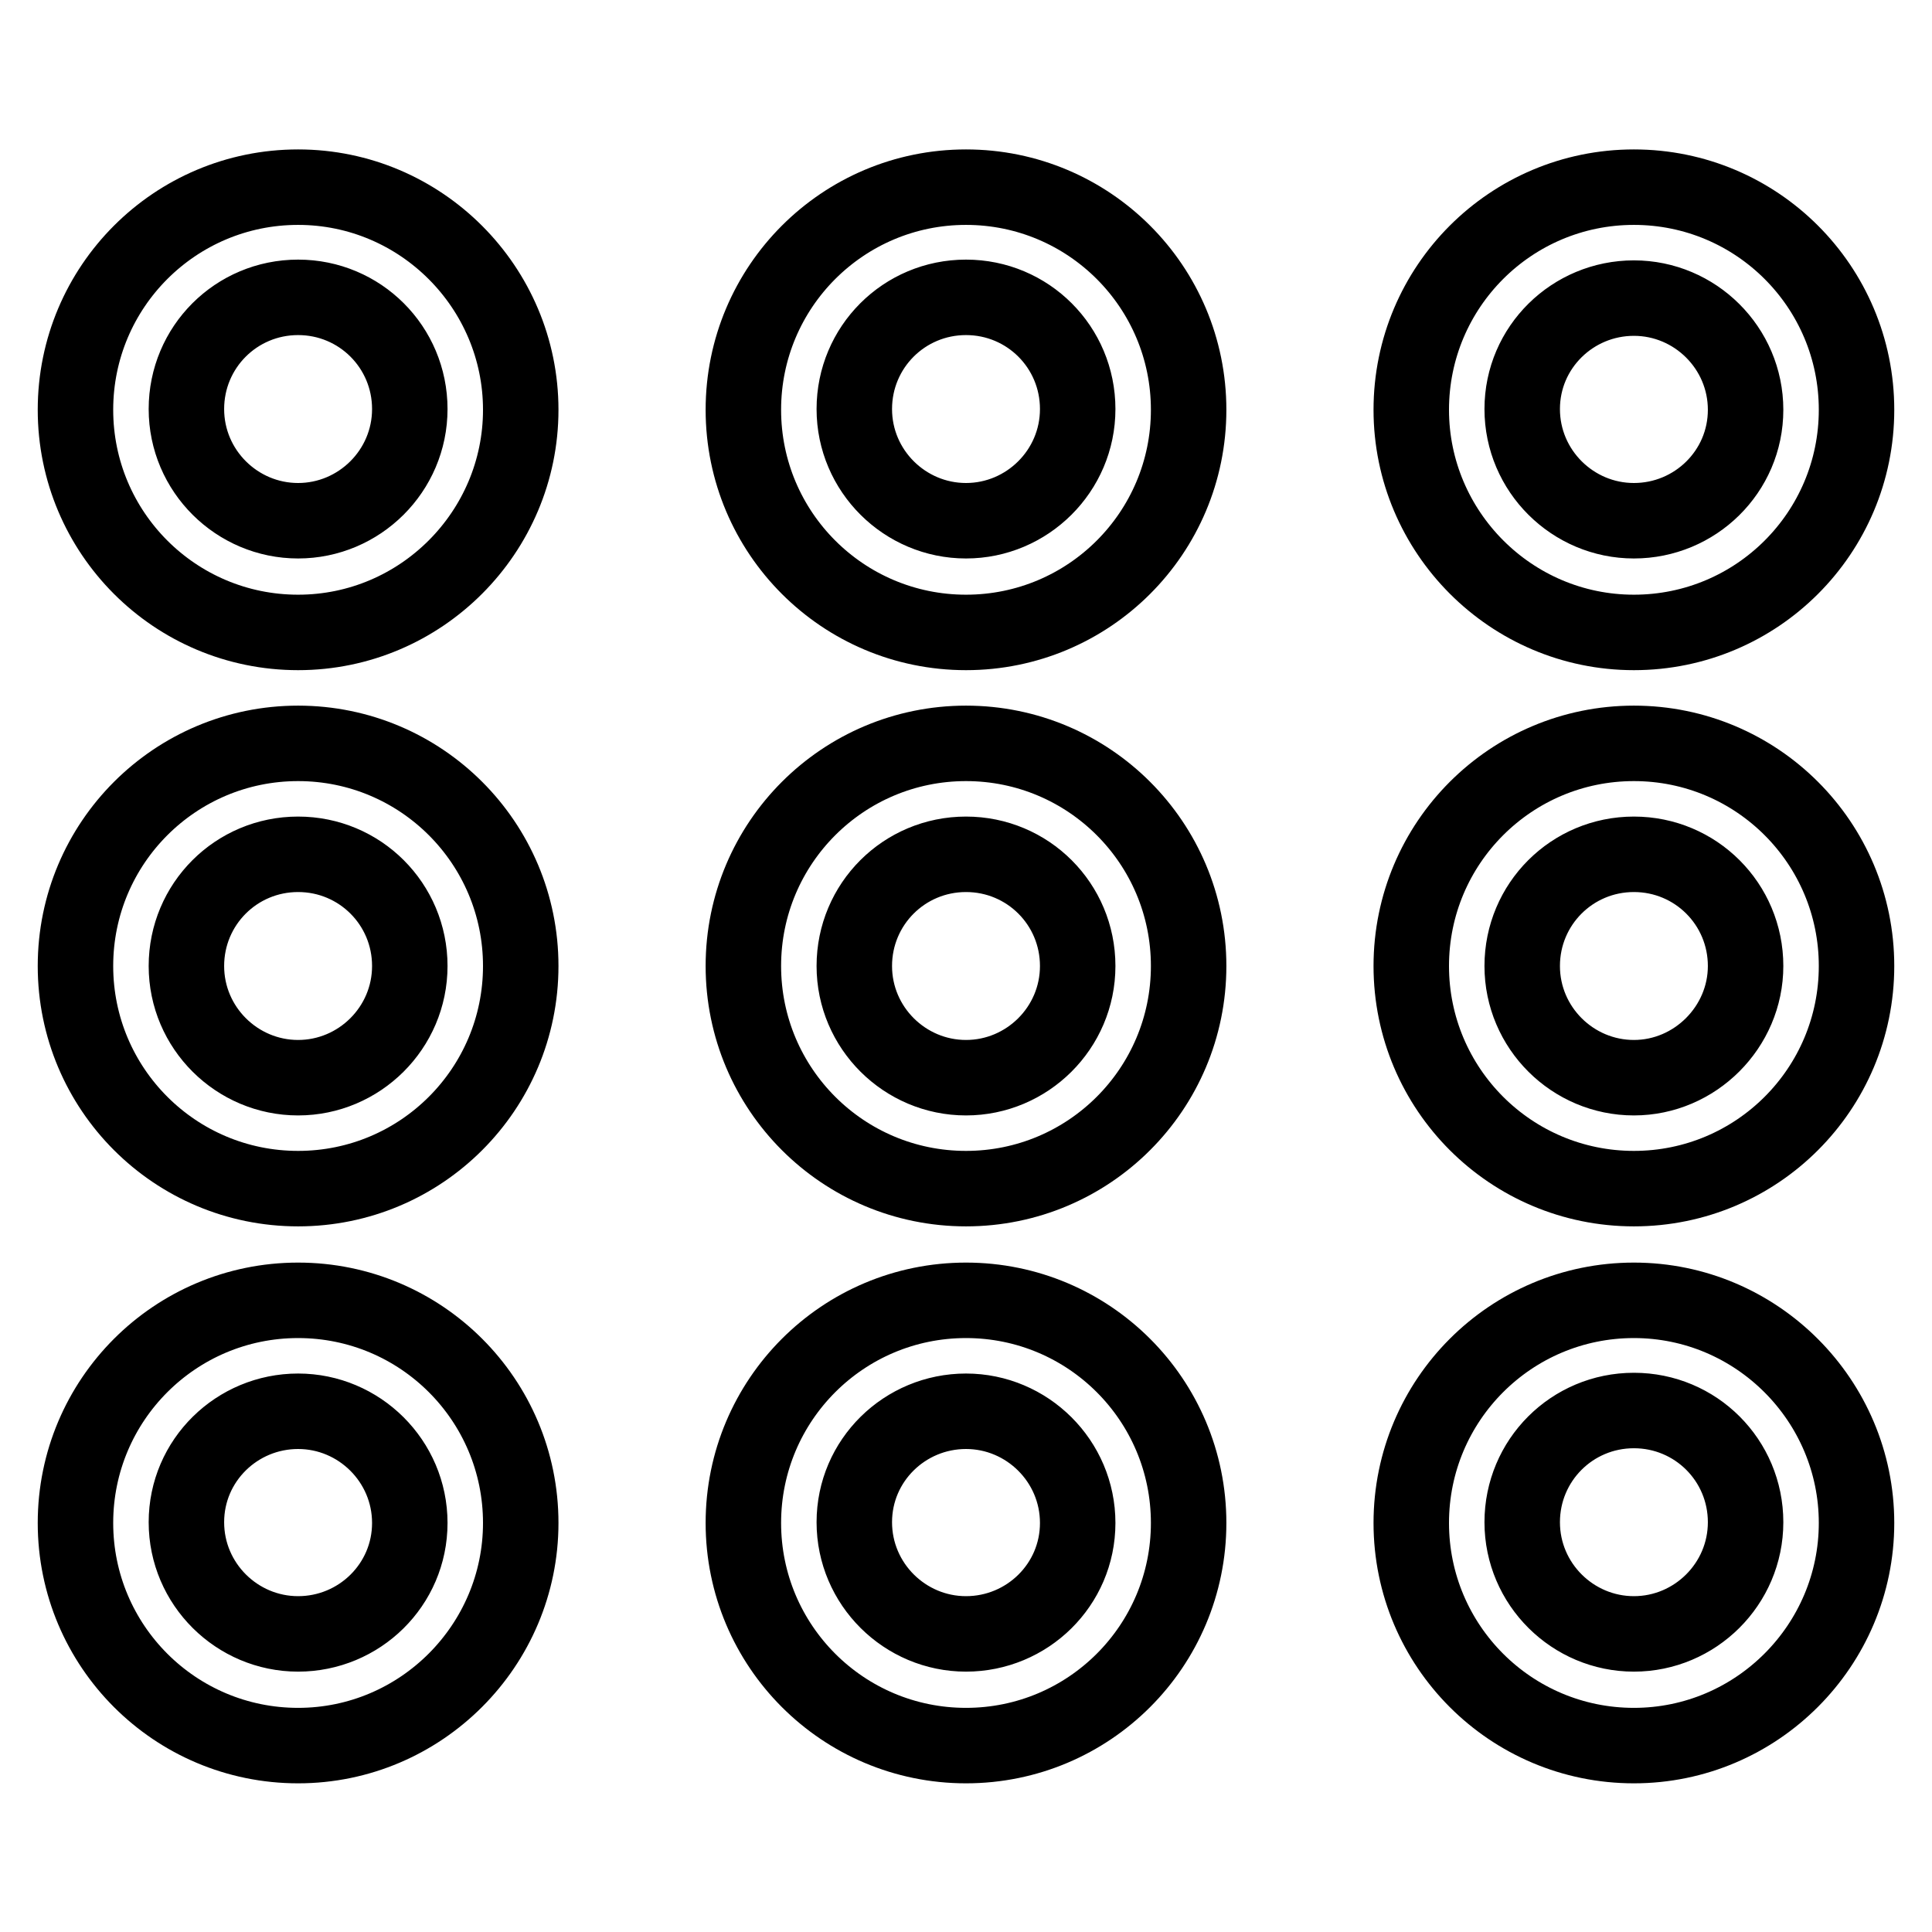 <?xml version="1.0" encoding="utf-8"?>
<!-- Svg Vector Icons : http://www.onlinewebfonts.com/icon -->
<!DOCTYPE svg PUBLIC "-//W3C//DTD SVG 1.1//EN" "http://www.w3.org/Graphics/SVG/1.1/DTD/svg11.dtd">
<svg version="1.1" xmlns="http://www.w3.org/2000/svg" xmlns:xlink="http://www.w3.org/1999/xlink" x="0px" y="0px" viewBox="0 0 256 256" enable-background="new 0 0 256 256" xml:space="preserve">
<g> <path stroke-width="10" fill-opacity="0" stroke="#000000"  d="M39.5,98.5C23.2,98.5,10,111.7,10,128c0,16.3,13.2,29.5,29.5,29.5S69,144.3,69,128l0,0 C69,111.7,55.8,98.5,39.5,98.5z M39.5,142.8c-8.1,0-14.8-6.6-14.8-14.8s6.6-14.8,14.8-14.8s14.8,6.6,14.8,14.8 S47.6,142.8,39.5,142.8L39.5,142.8z M216.5,83.8c16.3,0,29.5-13.2,29.5-29.5s-13.2-29.5-29.5-29.5S187,38,187,54.3l0,0 C187,70.5,200.2,83.8,216.5,83.8z M216.5,39.5c8.1,0,14.8,6.6,14.8,14.8S224.6,69,216.5,69s-14.8-6.6-14.8-14.8 S208.4,39.5,216.5,39.5L216.5,39.5z M39.5,172.3c-16.3,0-29.5,13.2-29.5,29.5s13.2,29.5,29.5,29.5S69,218,69,201.8l0,0 C69,185.5,55.8,172.3,39.5,172.3z M39.5,216.5c-8.1,0-14.8-6.6-14.8-14.8S31.4,187,39.5,187s14.8,6.6,14.8,14.8 S47.6,216.5,39.5,216.5L39.5,216.5z M216.5,172.3c-16.3,0-29.5,13.2-29.5,29.5s13.2,29.5,29.5,29.5S246,218,246,201.8 S232.8,172.3,216.5,172.3L216.5,172.3z M216.5,216.5c-8.1,0-14.8-6.6-14.8-14.8s6.6-14.8,14.8-14.8s14.8,6.6,14.8,14.8l0,0 C231.3,209.9,224.6,216.5,216.5,216.5L216.5,216.5L216.5,216.5z M39.5,24.8C23.2,24.8,10,38,10,54.3s13.2,29.5,29.5,29.5 S69,70.5,69,54.3S55.8,24.8,39.5,24.8z M39.5,69c-8.1,0-14.8-6.6-14.8-14.8s6.6-14.8,14.8-14.8s14.8,6.6,14.8,14.8S47.6,69,39.5,69 z M216.5,98.5c-16.3,0-29.5,13.2-29.5,29.5c0,16.3,13.2,29.5,29.5,29.5S246,144.3,246,128C246,111.7,232.8,98.5,216.5,98.5 L216.5,98.5z M216.5,142.8c-8.1,0-14.8-6.6-14.8-14.8s6.6-14.8,14.8-14.8s14.8,6.6,14.8,14.8l0,0 C231.3,136.1,224.6,142.8,216.5,142.8L216.5,142.8L216.5,142.8z M128,24.8c-16.3,0-29.5,13.2-29.5,29.5s13.2,29.5,29.5,29.5 c16.3,0,29.5-13.2,29.5-29.5l0,0C157.5,38,144.3,24.8,128,24.8z M128,69c-8.1,0-14.8-6.6-14.8-14.8s6.6-14.8,14.8-14.8 s14.8,6.6,14.8,14.8S136.1,69,128,69L128,69z M128,172.3c-16.3,0-29.5,13.2-29.5,29.5s13.2,29.5,29.5,29.5 c16.3,0,29.5-13.2,29.5-29.5l0,0C157.5,185.5,144.3,172.3,128,172.3z M128,216.5c-8.1,0-14.8-6.6-14.8-14.8S119.9,187,128,187 s14.8,6.6,14.8,14.8S136.1,216.5,128,216.5L128,216.5z M128,98.5c-16.3,0-29.5,13.2-29.5,29.5c0,16.3,13.2,29.5,29.5,29.5 c16.3,0,29.5-13.2,29.5-29.5l0,0C157.5,111.7,144.3,98.5,128,98.5z M128,142.8c-8.1,0-14.8-6.6-14.8-14.8s6.6-14.8,14.8-14.8 s14.8,6.6,14.8,14.8S136.1,142.8,128,142.8L128,142.8z"/></g>
</svg>